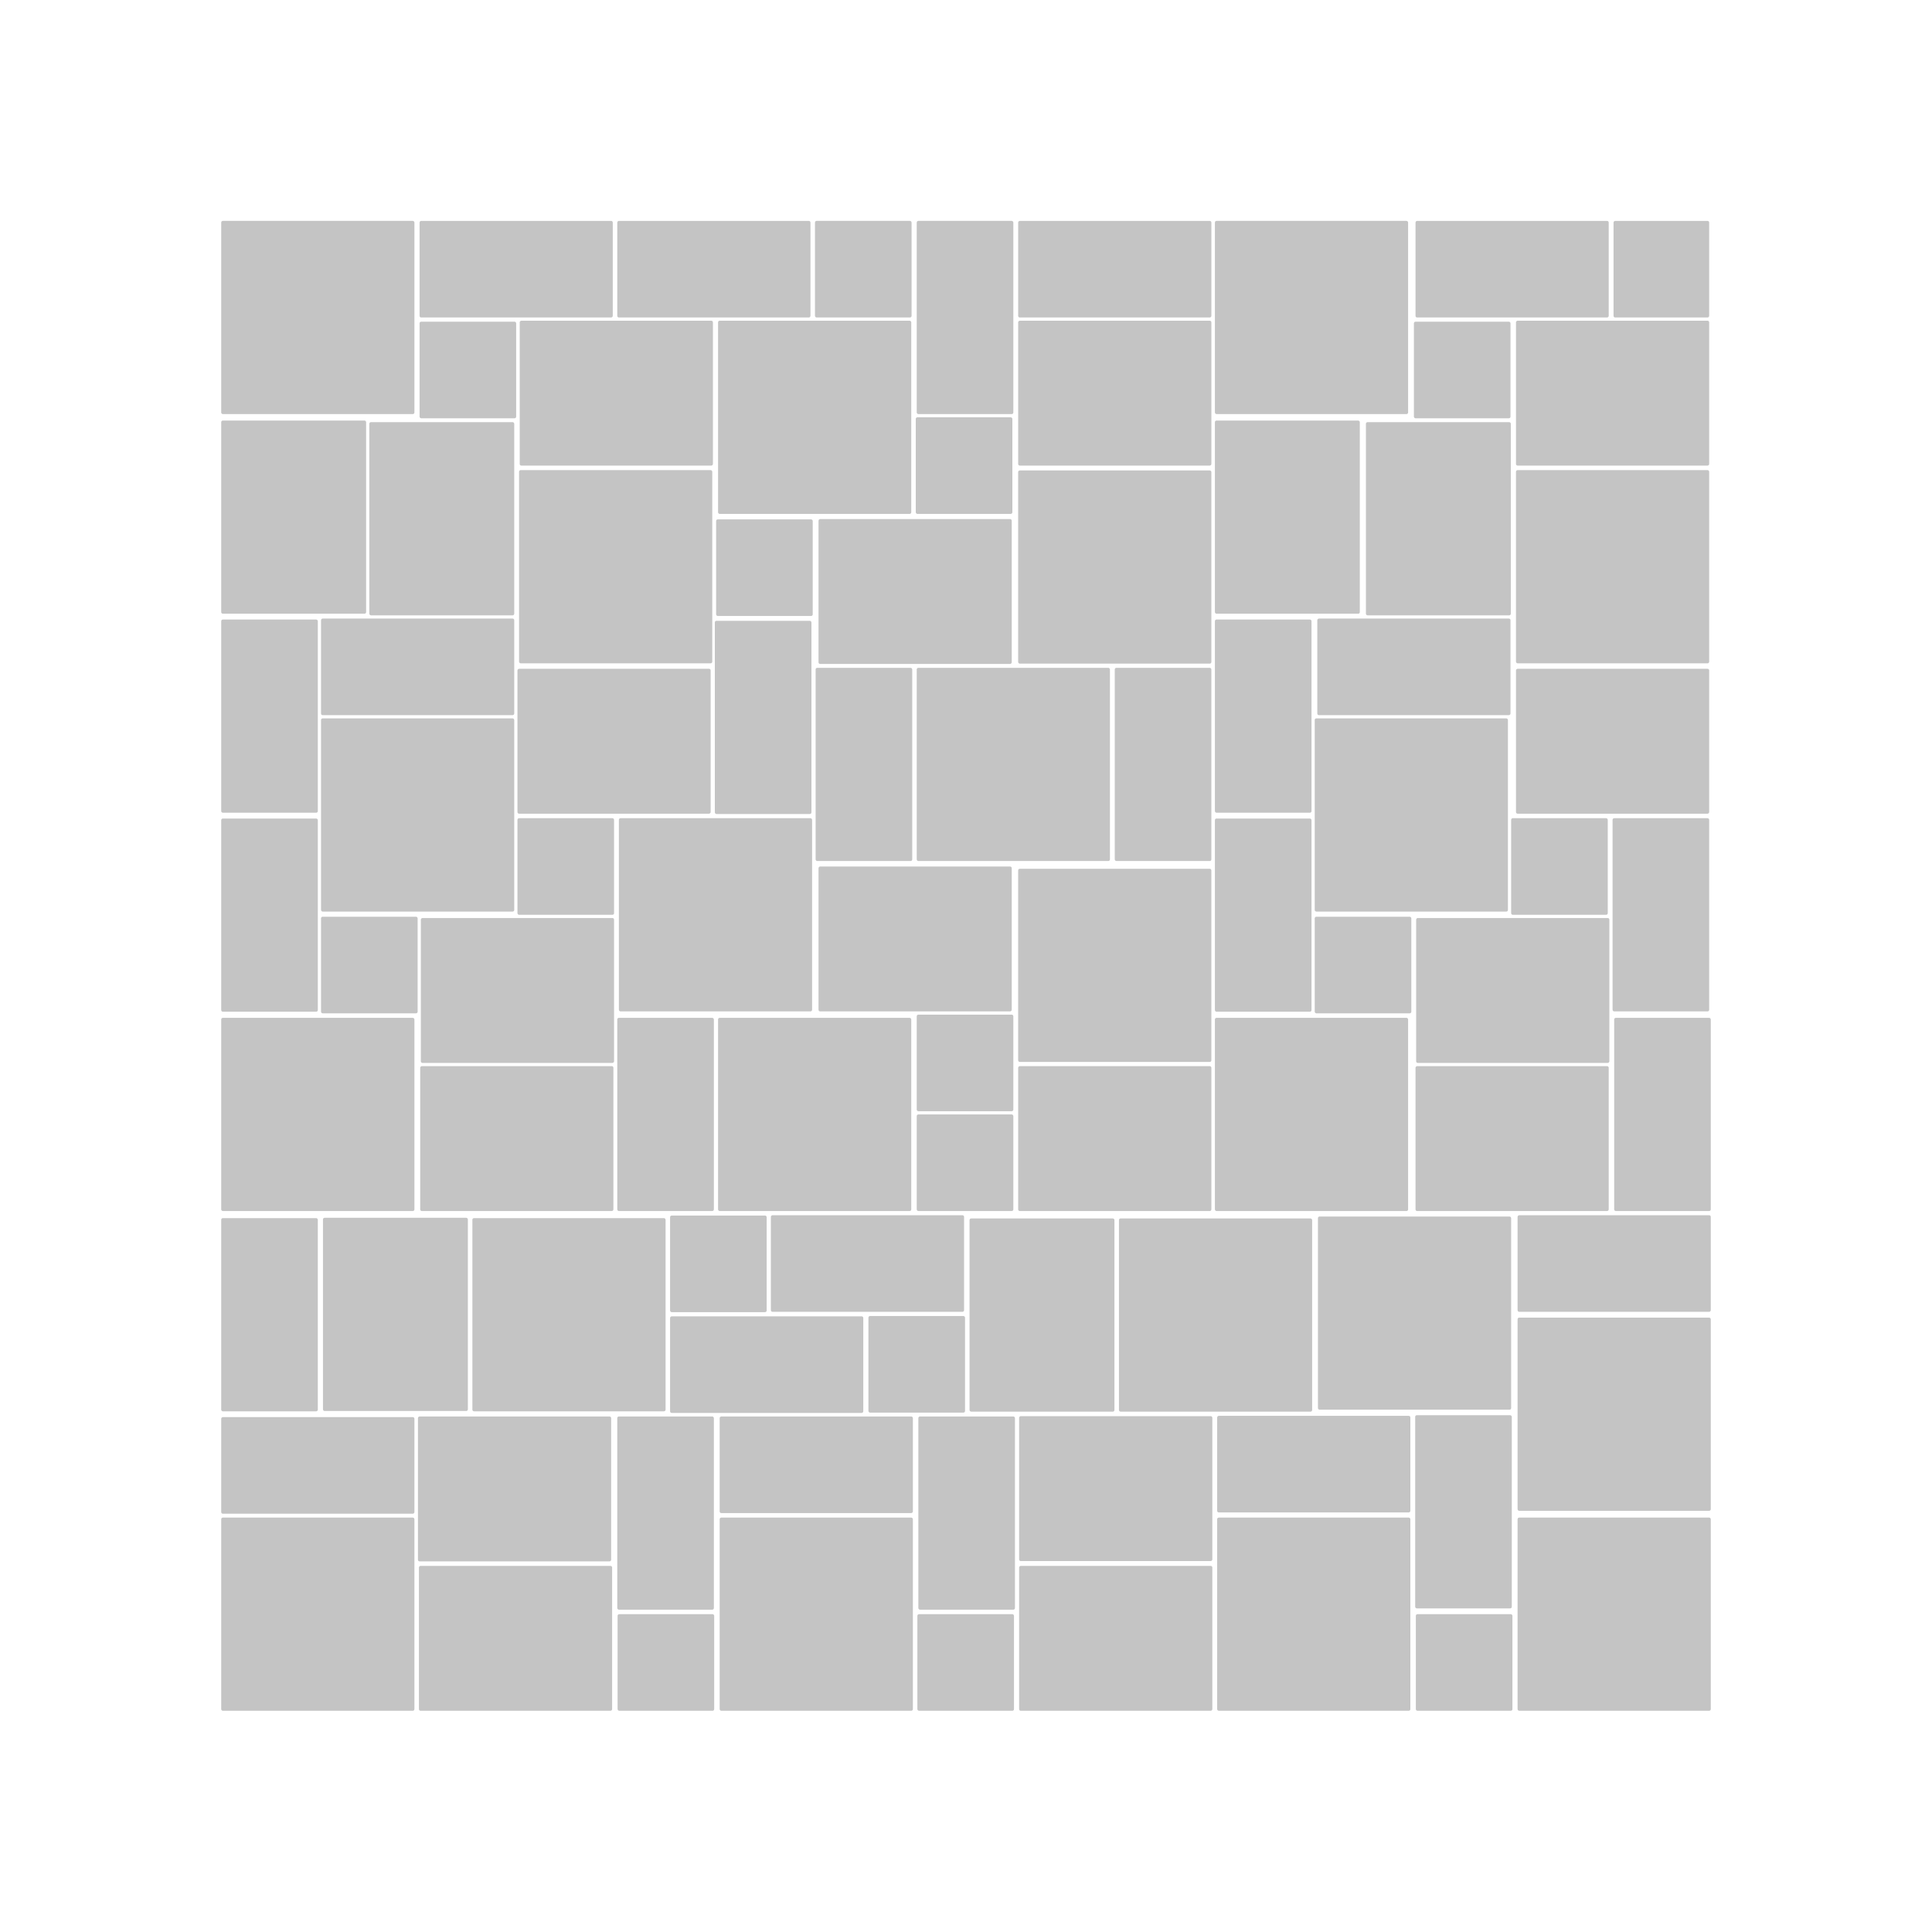 <svg width="6000" height="6000" viewBox="0 0 6000 6000" fill="none" xmlns="http://www.w3.org/2000/svg">
<rect width="6000" height="6000" fill="white"/>
<rect x="687" y="686" width="600" height="600" rx="5" fill="#C4C4C4"/>
<rect x="1467" y="3783" width="600" height="600" rx="5" fill="#C4C4C4"/>
<rect x="4713" y="4092" width="600" height="600" rx="5" fill="#C4C4C4"/>
<rect x="4093" y="3778" width="600" height="600" rx="5" fill="#C4C4C4"/>
<rect x="3475" y="3784" width="600" height="600" rx="5" fill="#C4C4C4"/>
<rect x="687" y="3161" width="600" height="600" rx="5" fill="#C4C4C4"/>
<rect x="3162" y="1461" width="600" height="600" rx="5" fill="#C4C4C4"/>
<rect x="2230" y="996" width="600" height="600" rx="5" fill="#C4C4C4"/>
<rect x="3162" y="2698" width="600" height="600" rx="5" fill="#C4C4C4"/>
<rect x="2230" y="3161" width="600" height="600" rx="5" fill="#C4C4C4"/>
<rect x="2847" y="2074" width="600" height="600" rx="5" fill="#C4C4C4"/>
<rect x="1612" y="1460" width="600" height="600" rx="5" fill="#C4C4C4"/>
<rect x="687" y="1306" width="450" height="600" rx="5" fill="#C4C4C4"/>
<rect x="1003" y="3782" width="450" height="600" rx="5" fill="#C4C4C4"/>
<rect x="3011" y="3784" width="450" height="600" rx="5" fill="#C4C4C4"/>
<rect x="1147" y="1311" width="450" height="600" rx="5" fill="#C4C4C4"/>
<rect x="3762" y="996" width="450" height="600" rx="5" transform="rotate(90 3762 996)" fill="#C4C4C4"/>
<rect x="3142" y="1612" width="450" height="600" rx="5" transform="rotate(90 3142 1612)" fill="#C4C4C4"/>
<rect x="3142" y="2691" width="450" height="600" rx="5" transform="rotate(90 3142 2691)" fill="#C4C4C4"/>
<rect x="1905" y="3311" width="450" height="600" rx="5" transform="rotate(90 1905 3311)" fill="#C4C4C4"/>
<rect x="1298" y="4849" width="450" height="600" rx="5" transform="rotate(-90 1298 4849)" fill="#C4C4C4"/>
<rect x="1301" y="5313" width="450" height="600" rx="5" transform="rotate(-90 1301 5313)" fill="#C4C4C4"/>
<rect x="1907" y="2851" width="450" height="600" rx="5" transform="rotate(90 1907 2851)" fill="#C4C4C4"/>
<rect x="1922" y="2541" width="600" height="600" rx="5" fill="#C4C4C4"/>
<rect x="997" y="2231" width="600" height="600" rx="5" fill="#C4C4C4"/>
<rect x="2214" y="996" width="450" height="600" rx="5" transform="rotate(90 2214 996)" fill="#C4C4C4"/>
<rect x="2207" y="2077" width="450" height="600" rx="5" transform="rotate(90 2207 2077)" fill="#C4C4C4"/>
<rect x="3762" y="3311" width="450" height="600" rx="5" transform="rotate(90 3762 3311)" fill="#C4C4C4"/>
<rect x="3462" y="2074" width="300" height="600" rx="5" fill="#C4C4C4"/>
<rect x="2847" y="686" width="300" height="600" rx="5" fill="#C4C4C4"/>
<rect x="687" y="1924" width="300" height="600" rx="5" fill="#C4C4C4"/>
<rect x="1917" y="3161" width="300" height="600" rx="5" fill="#C4C4C4"/>
<rect x="687" y="2542" width="300" height="600" rx="5" fill="#C4C4C4"/>
<rect x="2533" y="2074" width="300" height="600" rx="5" fill="#C4C4C4"/>
<rect x="2220" y="1928" width="300" height="600" rx="5" fill="#C4C4C4"/>
<rect x="1903" y="686" width="300" height="600" rx="5" transform="rotate(90 1903 686)" fill="#C4C4C4"/>
<rect x="1597" y="1921" width="300" height="600" rx="5" transform="rotate(90 1597 1921)" fill="#C4C4C4"/>
<rect x="687" y="4713" width="600" height="600" rx="5" fill="#C4C4C4"/>
<rect x="1287" y="4401" width="300" height="600" rx="5" transform="rotate(90 1287 4401)" fill="#C4C4C4"/>
<rect x="2517" y="686" width="300" height="600" rx="5" transform="rotate(90 2517 686)" fill="#C4C4C4"/>
<rect x="2994" y="3774" width="300" height="600" rx="5" transform="rotate(90 2994 3774)" fill="#C4C4C4"/>
<rect x="5313" y="3774" width="300" height="600" rx="5" transform="rotate(90 5313 3774)" fill="#C4C4C4"/>
<rect x="2235" y="4713" width="600" height="600" rx="5" fill="#C4C4C4"/>
<rect x="2835" y="4399" width="300" height="600" rx="5" transform="rotate(90 2835 4399)" fill="#C4C4C4"/>
<rect x="3762" y="686" width="300" height="600" rx="5" transform="rotate(90 3762 686)" fill="#C4C4C4"/>
<rect x="1303" y="999" width="300" height="300" rx="5" fill="#C4C4C4"/>
<rect x="2531" y="686" width="300" height="300" rx="5" fill="#C4C4C4"/>
<rect x="2224" y="1613" width="300" height="300" rx="5" fill="#C4C4C4"/>
<rect x="2847" y="3151" width="300" height="300" rx="5" fill="#C4C4C4"/>
<rect x="2847" y="3461" width="300" height="300" rx="5" fill="#C4C4C4"/>
<rect x="1607" y="2541" width="300" height="300" rx="5" fill="#C4C4C4"/>
<rect x="997" y="2847" width="300" height="300" rx="5" fill="#C4C4C4"/>
<rect x="2081" y="3775" width="300" height="300" rx="5" fill="#C4C4C4"/>
<rect x="2697" y="4087" width="300" height="300" rx="5" fill="#C4C4C4"/>
<rect x="3773" y="686" width="600" height="600" rx="5" fill="#C4C4C4"/>
<rect x="3773" y="3161" width="600" height="600" rx="5" fill="#C4C4C4"/>
<rect x="4708" y="1460" width="600" height="600" rx="5" fill="#C4C4C4"/>
<rect x="3773" y="1306" width="450" height="600" rx="5" fill="#C4C4C4"/>
<rect x="4242" y="1311" width="450" height="600" rx="5" fill="#C4C4C4"/>
<rect x="4996" y="3311" width="450" height="600" rx="5" transform="rotate(90 4996 3311)" fill="#C4C4C4"/>
<rect x="4998" y="2851" width="450" height="600" rx="5" transform="rotate(90 4998 2851)" fill="#C4C4C4"/>
<rect x="5008" y="2541" width="300" height="600" rx="5" fill="#C4C4C4"/>
<rect x="4083" y="2231" width="600" height="600" rx="5" fill="#C4C4C4"/>
<rect x="5308" y="996" width="450" height="600" rx="5" transform="rotate(90 5308 996)" fill="#C4C4C4"/>
<rect x="5308" y="2077" width="450" height="600" rx="5" transform="rotate(90 5308 2077)" fill="#C4C4C4"/>
<rect x="3773" y="1924" width="300" height="600" rx="5" fill="#C4C4C4"/>
<rect x="5013" y="3161" width="300" height="600" rx="5" fill="#C4C4C4"/>
<rect x="2681" y="4088" width="300" height="600" rx="5" transform="rotate(90 2681 4088)" fill="#C4C4C4"/>
<rect x="687" y="3783" width="300" height="600" rx="5" fill="#C4C4C4"/>
<rect x="3773" y="2542" width="300" height="600" rx="5" fill="#C4C4C4"/>
<rect x="4996" y="686" width="300" height="600" rx="5" transform="rotate(90 4996 686)" fill="#C4C4C4"/>
<rect x="4691" y="1921" width="300" height="600" rx="5" transform="rotate(90 4691 1921)" fill="#C4C4C4"/>
<rect x="5308" y="686" width="300" height="297" rx="5" transform="rotate(90 5308 686)" fill="#C4C4C4"/>
<rect x="4391" y="999" width="300" height="300" rx="5" fill="#C4C4C4"/>
<rect x="4693" y="2541" width="300" height="300" rx="5" fill="#C4C4C4"/>
<rect x="4083" y="2847" width="300" height="300" rx="5" fill="#C4C4C4"/>
<rect x="2844" y="1296" width="300" height="300" rx="5" fill="#C4C4C4"/>
<rect x="1917" y="4399" width="300" height="600" rx="5" fill="#C4C4C4"/>
<rect x="1918" y="5013" width="300" height="300" rx="5" fill="#C4C4C4"/>
<rect x="3165" y="4848" width="450" height="600" rx="5" transform="rotate(-90 3165 4848)" fill="#C4C4C4"/>
<rect x="3165" y="5313" width="450" height="600" rx="5" transform="rotate(-90 3165 5313)" fill="#C4C4C4"/>
<rect x="4713" y="4713" width="600" height="600" rx="5" fill="#C4C4C4"/>
<rect x="2852" y="4399" width="300" height="600" rx="5" fill="#C4C4C4"/>
<rect x="2849" y="5013" width="300" height="300" rx="5" fill="#C4C4C4"/>
<rect x="3780" y="4713" width="600" height="600" rx="5" fill="#C4C4C4"/>
<rect x="4380" y="4397" width="300" height="600" rx="5" transform="rotate(90 4380 4397)" fill="#C4C4C4"/>
<rect x="4395" y="4395" width="300" height="600" rx="5" fill="#C4C4C4"/>
<rect x="4397" y="5013" width="300" height="300" rx="5" fill="#C4C4C4"/>
</svg>
